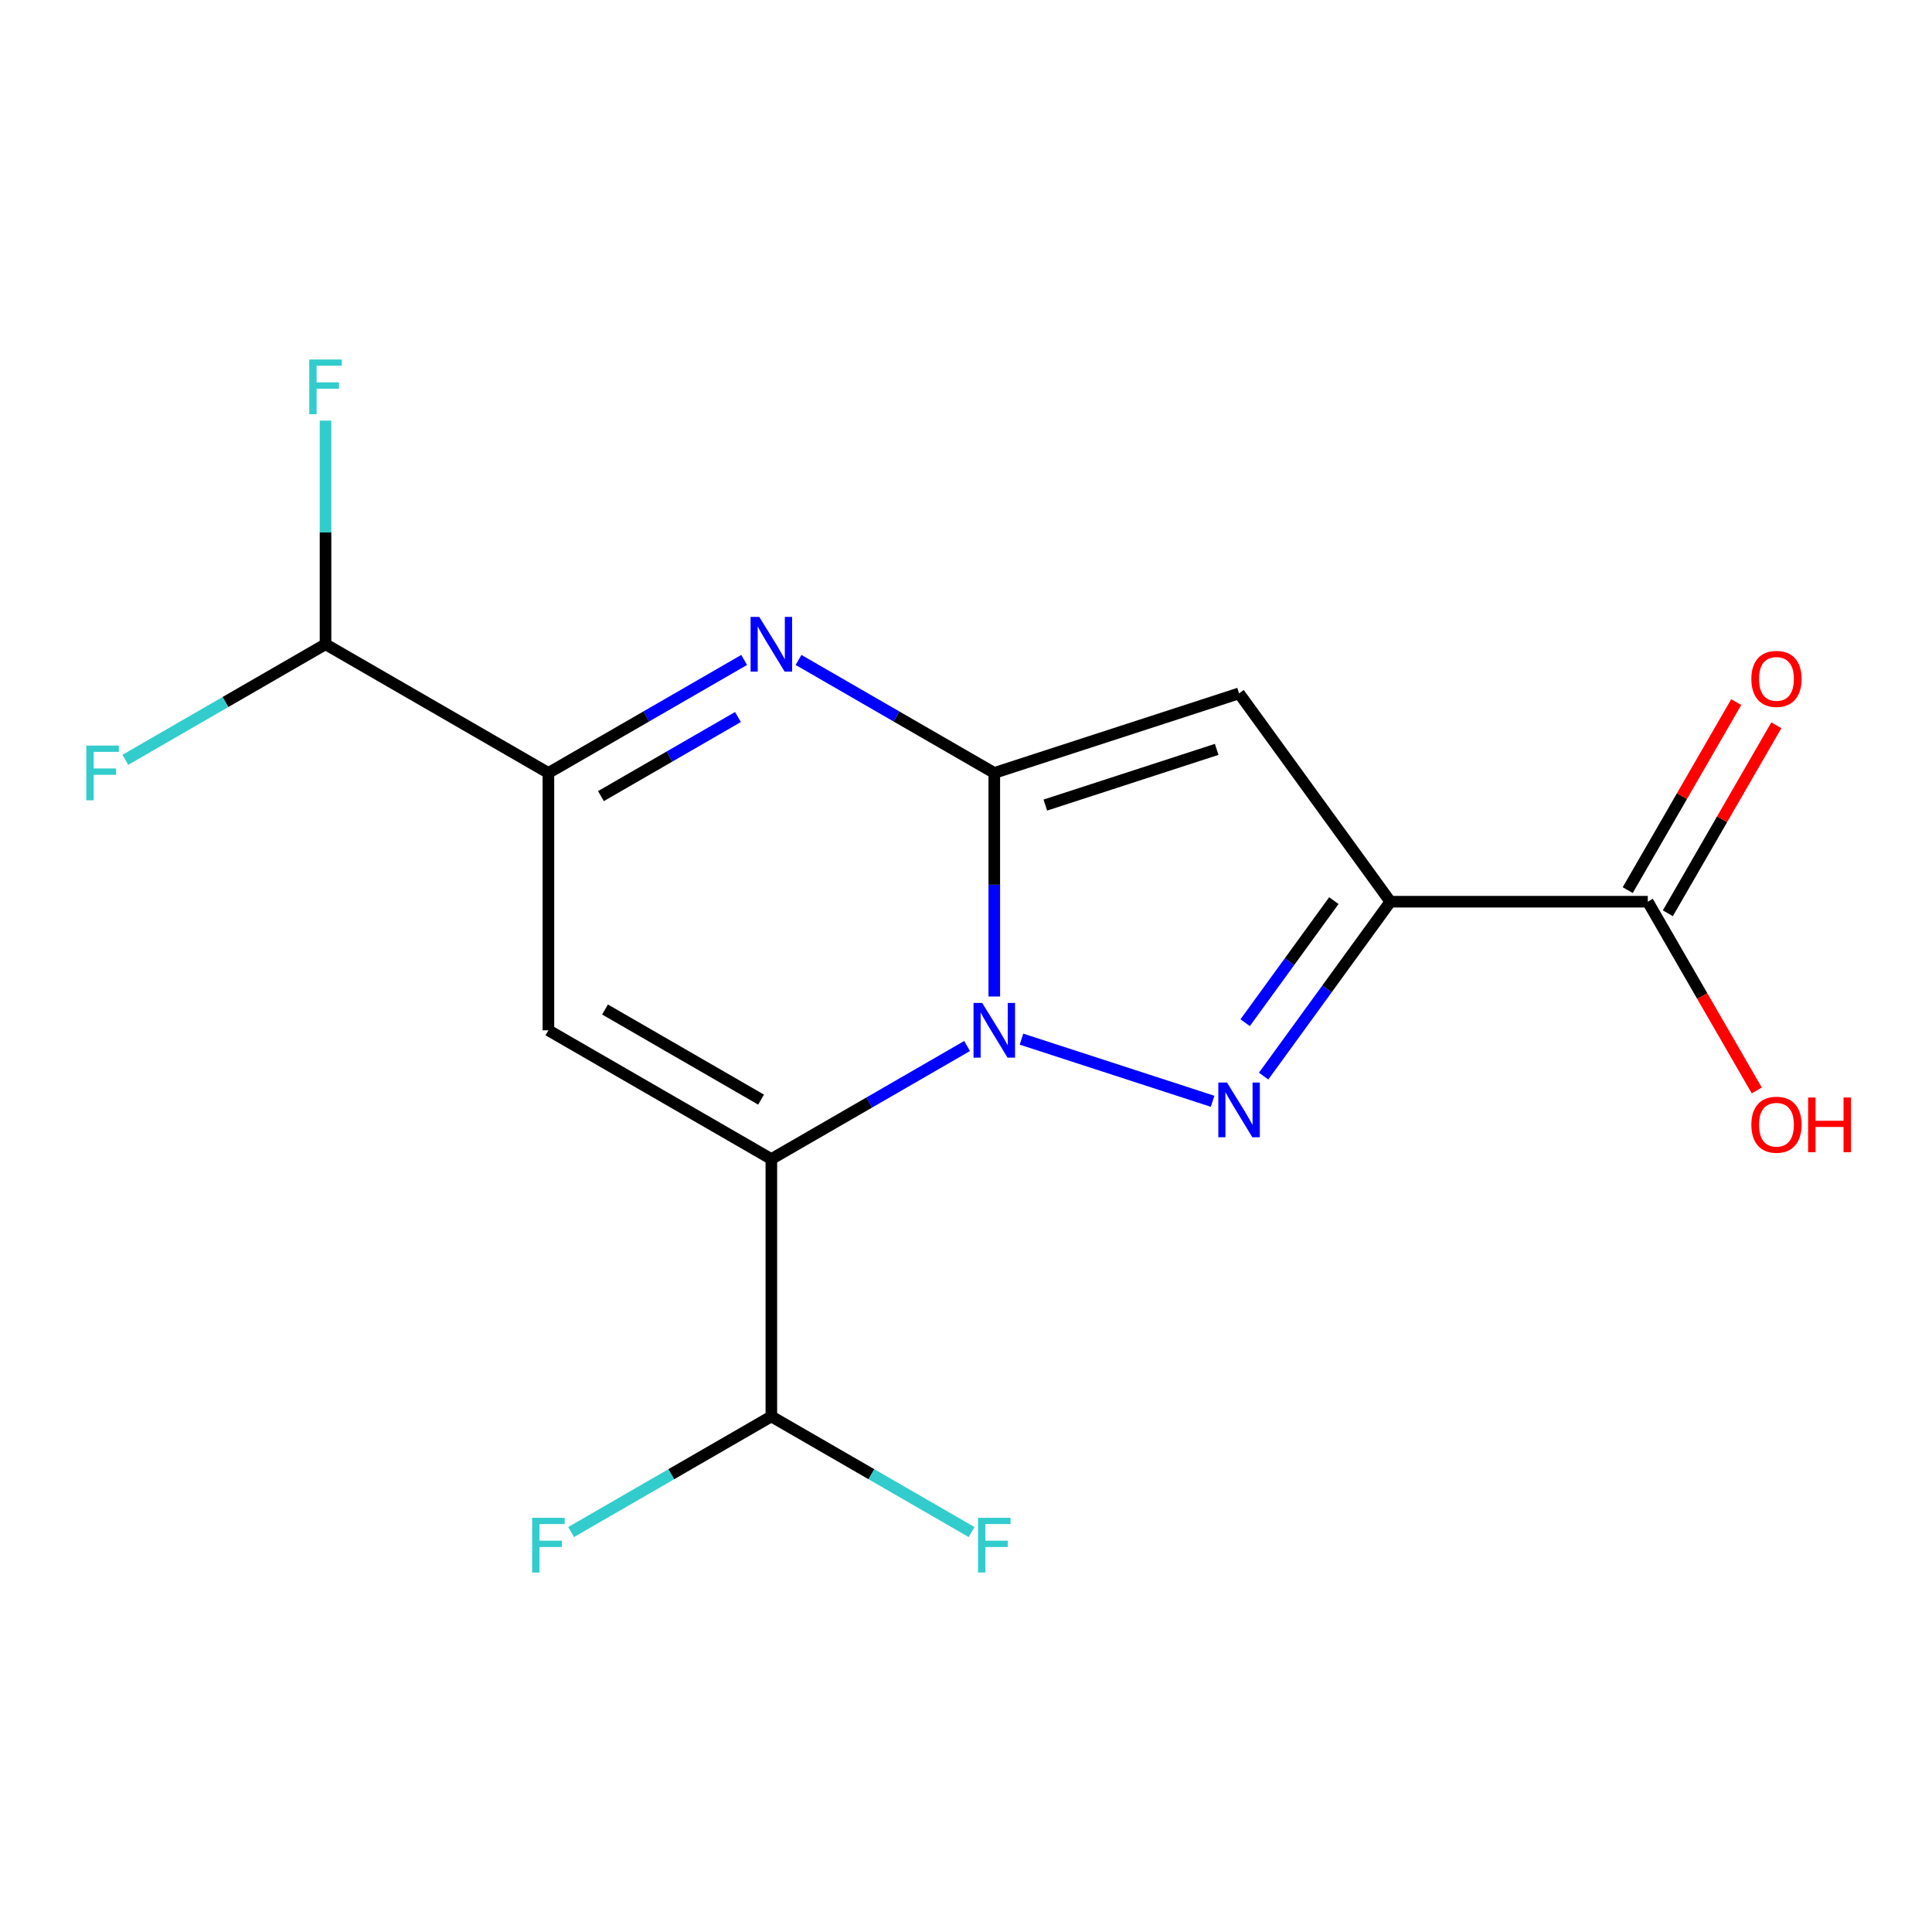<?xml version='1.0' encoding='iso-8859-1'?>
<svg version='1.1' baseProfile='full'
              xmlns='http://www.w3.org/2000/svg'
                      xmlns:rdkit='http://www.rdkit.org/xml'
                      xmlns:xlink='http://www.w3.org/1999/xlink'
                  xml:space='preserve'
width='1000px' height='1000px' viewBox='0 0 1000 1000'>
<!-- END OF HEADER -->
<rect style='opacity:1.0;fill:#FFFFFF;stroke:none' width='1000' height='1000' x='0' y='0'> </rect>
<path class='bond-0' d='M 514.64,515.791 L 514.64,457.933' style='fill:none;fill-rule:evenodd;stroke:#0000FF;stroke-width:6px;stroke-linecap:butt;stroke-linejoin:miter;stroke-opacity:1' />
<path class='bond-0' d='M 514.64,457.933 L 514.64,400.075' style='fill:none;fill-rule:evenodd;stroke:#000000;stroke-width:6px;stroke-linecap:butt;stroke-linejoin:miter;stroke-opacity:1' />
<path class='bond-1' d='M 500.569,541.408 L 449.908,570.666' style='fill:none;fill-rule:evenodd;stroke:#0000FF;stroke-width:6px;stroke-linecap:butt;stroke-linejoin:miter;stroke-opacity:1' />
<path class='bond-1' d='M 449.908,570.666 L 399.247,599.925' style='fill:none;fill-rule:evenodd;stroke:#000000;stroke-width:6px;stroke-linecap:butt;stroke-linejoin:miter;stroke-opacity:1' />
<path class='bond-2' d='M 528.711,537.856 L 627.643,570.023' style='fill:none;fill-rule:evenodd;stroke:#0000FF;stroke-width:6px;stroke-linecap:butt;stroke-linejoin:miter;stroke-opacity:1' />
<path class='bond-4' d='M 514.64,400.075 L 641.344,358.893' style='fill:none;fill-rule:evenodd;stroke:#000000;stroke-width:6px;stroke-linecap:butt;stroke-linejoin:miter;stroke-opacity:1' />
<path class='bond-4' d='M 541.059,416.706 L 629.752,387.878' style='fill:none;fill-rule:evenodd;stroke:#000000;stroke-width:6px;stroke-linecap:butt;stroke-linejoin:miter;stroke-opacity:1' />
<path class='bond-5' d='M 514.64,400.075 L 463.979,370.829' style='fill:none;fill-rule:evenodd;stroke:#000000;stroke-width:6px;stroke-linecap:butt;stroke-linejoin:miter;stroke-opacity:1' />
<path class='bond-5' d='M 463.979,370.829 L 413.318,341.582' style='fill:none;fill-rule:evenodd;stroke:#0000FF;stroke-width:6px;stroke-linecap:butt;stroke-linejoin:miter;stroke-opacity:1' />
<path class='bond-6' d='M 399.247,599.925 L 283.854,533.282' style='fill:none;fill-rule:evenodd;stroke:#000000;stroke-width:6px;stroke-linecap:butt;stroke-linejoin:miter;stroke-opacity:1' />
<path class='bond-6' d='M 393.932,569.161 L 313.157,522.511' style='fill:none;fill-rule:evenodd;stroke:#000000;stroke-width:6px;stroke-linecap:butt;stroke-linejoin:miter;stroke-opacity:1' />
<path class='bond-9' d='M 399.247,599.925 L 399.247,733.144' style='fill:none;fill-rule:evenodd;stroke:#000000;stroke-width:6px;stroke-linecap:butt;stroke-linejoin:miter;stroke-opacity:1' />
<path class='bond-3' d='M 654.053,556.987 L 686.849,511.853' style='fill:none;fill-rule:evenodd;stroke:#0000FF;stroke-width:6px;stroke-linecap:butt;stroke-linejoin:miter;stroke-opacity:1' />
<path class='bond-3' d='M 686.849,511.853 L 719.645,466.718' style='fill:none;fill-rule:evenodd;stroke:#000000;stroke-width:6px;stroke-linecap:butt;stroke-linejoin:miter;stroke-opacity:1' />
<path class='bond-3' d='M 644.491,529.349 L 667.448,497.755' style='fill:none;fill-rule:evenodd;stroke:#0000FF;stroke-width:6px;stroke-linecap:butt;stroke-linejoin:miter;stroke-opacity:1' />
<path class='bond-3' d='M 667.448,497.755 L 690.405,466.161' style='fill:none;fill-rule:evenodd;stroke:#000000;stroke-width:6px;stroke-linecap:butt;stroke-linejoin:miter;stroke-opacity:1' />
<path class='bond-8' d='M 719.645,466.718 L 852.891,466.718' style='fill:none;fill-rule:evenodd;stroke:#000000;stroke-width:6px;stroke-linecap:butt;stroke-linejoin:miter;stroke-opacity:1' />
<path class='bond-17' d='M 719.645,466.718 L 641.344,358.893' style='fill:none;fill-rule:evenodd;stroke:#000000;stroke-width:6px;stroke-linecap:butt;stroke-linejoin:miter;stroke-opacity:1' />
<path class='bond-7' d='M 385.176,341.582 L 334.515,370.829' style='fill:none;fill-rule:evenodd;stroke:#0000FF;stroke-width:6px;stroke-linecap:butt;stroke-linejoin:miter;stroke-opacity:1' />
<path class='bond-7' d='M 334.515,370.829 L 283.854,400.075' style='fill:none;fill-rule:evenodd;stroke:#000000;stroke-width:6px;stroke-linecap:butt;stroke-linejoin:miter;stroke-opacity:1' />
<path class='bond-7' d='M 381.968,371.126 L 346.505,391.598' style='fill:none;fill-rule:evenodd;stroke:#0000FF;stroke-width:6px;stroke-linecap:butt;stroke-linejoin:miter;stroke-opacity:1' />
<path class='bond-7' d='M 346.505,391.598 L 311.043,412.071' style='fill:none;fill-rule:evenodd;stroke:#000000;stroke-width:6px;stroke-linecap:butt;stroke-linejoin:miter;stroke-opacity:1' />
<path class='bond-18' d='M 283.854,533.282 L 283.854,400.075' style='fill:none;fill-rule:evenodd;stroke:#000000;stroke-width:6px;stroke-linecap:butt;stroke-linejoin:miter;stroke-opacity:1' />
<path class='bond-10' d='M 283.854,400.075 L 168.488,333.459' style='fill:none;fill-rule:evenodd;stroke:#000000;stroke-width:6px;stroke-linecap:butt;stroke-linejoin:miter;stroke-opacity:1' />
<path class='bond-11' d='M 863.277,472.712 L 891.358,424.055' style='fill:none;fill-rule:evenodd;stroke:#000000;stroke-width:6px;stroke-linecap:butt;stroke-linejoin:miter;stroke-opacity:1' />
<path class='bond-11' d='M 891.358,424.055 L 919.439,375.397' style='fill:none;fill-rule:evenodd;stroke:#FF0000;stroke-width:6px;stroke-linecap:butt;stroke-linejoin:miter;stroke-opacity:1' />
<path class='bond-11' d='M 842.506,460.725 L 870.587,412.067' style='fill:none;fill-rule:evenodd;stroke:#000000;stroke-width:6px;stroke-linecap:butt;stroke-linejoin:miter;stroke-opacity:1' />
<path class='bond-11' d='M 870.587,412.067 L 898.668,363.41' style='fill:none;fill-rule:evenodd;stroke:#FF0000;stroke-width:6px;stroke-linecap:butt;stroke-linejoin:miter;stroke-opacity:1' />
<path class='bond-14' d='M 852.891,466.718 L 881.097,515.57' style='fill:none;fill-rule:evenodd;stroke:#000000;stroke-width:6px;stroke-linecap:butt;stroke-linejoin:miter;stroke-opacity:1' />
<path class='bond-14' d='M 881.097,515.57 L 909.304,564.421' style='fill:none;fill-rule:evenodd;stroke:#FF0000;stroke-width:6px;stroke-linecap:butt;stroke-linejoin:miter;stroke-opacity:1' />
<path class='bond-12' d='M 399.247,733.144 L 451.068,763.066' style='fill:none;fill-rule:evenodd;stroke:#000000;stroke-width:6px;stroke-linecap:butt;stroke-linejoin:miter;stroke-opacity:1' />
<path class='bond-12' d='M 451.068,763.066 L 502.889,792.988' style='fill:none;fill-rule:evenodd;stroke:#33CCCC;stroke-width:6px;stroke-linecap:butt;stroke-linejoin:miter;stroke-opacity:1' />
<path class='bond-13' d='M 399.247,733.144 L 347.426,763.066' style='fill:none;fill-rule:evenodd;stroke:#000000;stroke-width:6px;stroke-linecap:butt;stroke-linejoin:miter;stroke-opacity:1' />
<path class='bond-13' d='M 347.426,763.066 L 295.605,792.988' style='fill:none;fill-rule:evenodd;stroke:#33CCCC;stroke-width:6px;stroke-linecap:butt;stroke-linejoin:miter;stroke-opacity:1' />
<path class='bond-15' d='M 168.488,333.459 L 116.673,363.375' style='fill:none;fill-rule:evenodd;stroke:#000000;stroke-width:6px;stroke-linecap:butt;stroke-linejoin:miter;stroke-opacity:1' />
<path class='bond-15' d='M 116.673,363.375 L 64.859,393.291' style='fill:none;fill-rule:evenodd;stroke:#33CCCC;stroke-width:6px;stroke-linecap:butt;stroke-linejoin:miter;stroke-opacity:1' />
<path class='bond-16' d='M 168.488,333.459 L 168.488,275.588' style='fill:none;fill-rule:evenodd;stroke:#000000;stroke-width:6px;stroke-linecap:butt;stroke-linejoin:miter;stroke-opacity:1' />
<path class='bond-16' d='M 168.488,275.588 L 168.488,217.717' style='fill:none;fill-rule:evenodd;stroke:#33CCCC;stroke-width:6px;stroke-linecap:butt;stroke-linejoin:miter;stroke-opacity:1' />
<path  class='atom-0' d='M 508.38 519.122
L 517.66 534.122
Q 518.58 535.602, 520.06 538.282
Q 521.54 540.962, 521.62 541.122
L 521.62 519.122
L 525.38 519.122
L 525.38 547.442
L 521.5 547.442
L 511.54 531.042
Q 510.38 529.122, 509.14 526.922
Q 507.94 524.722, 507.58 524.042
L 507.58 547.442
L 503.9 547.442
L 503.9 519.122
L 508.38 519.122
' fill='#0000FF'/>
<path  class='atom-3' d='M 635.084 560.317
L 644.364 575.317
Q 645.284 576.797, 646.764 579.477
Q 648.244 582.157, 648.324 582.317
L 648.324 560.317
L 652.084 560.317
L 652.084 588.637
L 648.204 588.637
L 638.244 572.237
Q 637.084 570.317, 635.844 568.117
Q 634.644 565.917, 634.284 565.237
L 634.284 588.637
L 630.604 588.637
L 630.604 560.317
L 635.084 560.317
' fill='#0000FF'/>
<path  class='atom-6' d='M 392.987 319.299
L 402.267 334.299
Q 403.187 335.779, 404.667 338.459
Q 406.147 341.139, 406.227 341.299
L 406.227 319.299
L 409.987 319.299
L 409.987 347.619
L 406.107 347.619
L 396.147 331.219
Q 394.987 329.299, 393.747 327.099
Q 392.547 324.899, 392.187 324.219
L 392.187 347.619
L 388.507 347.619
L 388.507 319.299
L 392.987 319.299
' fill='#0000FF'/>
<path  class='atom-12' d='M 906.494 351.392
Q 906.494 344.592, 909.854 340.792
Q 913.214 336.992, 919.494 336.992
Q 925.774 336.992, 929.134 340.792
Q 932.494 344.592, 932.494 351.392
Q 932.494 358.272, 929.094 362.192
Q 925.694 366.072, 919.494 366.072
Q 913.254 366.072, 909.854 362.192
Q 906.494 358.312, 906.494 351.392
M 919.494 362.872
Q 923.814 362.872, 926.134 359.992
Q 928.494 357.072, 928.494 351.392
Q 928.494 345.832, 926.134 343.032
Q 923.814 340.192, 919.494 340.192
Q 915.174 340.192, 912.814 342.992
Q 910.494 345.792, 910.494 351.392
Q 910.494 357.112, 912.814 359.992
Q 915.174 362.872, 919.494 362.872
' fill='#FF0000'/>
<path  class='atom-13' d='M 506.22 785.614
L 523.06 785.614
L 523.06 788.854
L 510.02 788.854
L 510.02 797.454
L 521.62 797.454
L 521.62 800.734
L 510.02 800.734
L 510.02 813.934
L 506.22 813.934
L 506.22 785.614
' fill='#33CCCC'/>
<path  class='atom-14' d='M 275.434 785.614
L 292.274 785.614
L 292.274 788.854
L 279.234 788.854
L 279.234 797.454
L 290.834 797.454
L 290.834 800.734
L 279.234 800.734
L 279.234 813.934
L 275.434 813.934
L 275.434 785.614
' fill='#33CCCC'/>
<path  class='atom-15' d='M 906.494 582.151
Q 906.494 575.351, 909.854 571.551
Q 913.214 567.751, 919.494 567.751
Q 925.774 567.751, 929.134 571.551
Q 932.494 575.351, 932.494 582.151
Q 932.494 589.031, 929.094 592.951
Q 925.694 596.831, 919.494 596.831
Q 913.254 596.831, 909.854 592.951
Q 906.494 589.071, 906.494 582.151
M 919.494 593.631
Q 923.814 593.631, 926.134 590.751
Q 928.494 587.831, 928.494 582.151
Q 928.494 576.591, 926.134 573.791
Q 923.814 570.951, 919.494 570.951
Q 915.174 570.951, 912.814 573.751
Q 910.494 576.551, 910.494 582.151
Q 910.494 587.871, 912.814 590.751
Q 915.174 593.631, 919.494 593.631
' fill='#FF0000'/>
<path  class='atom-15' d='M 935.894 568.071
L 939.734 568.071
L 939.734 580.111
L 954.214 580.111
L 954.214 568.071
L 958.054 568.071
L 958.054 596.391
L 954.214 596.391
L 954.214 583.311
L 939.734 583.311
L 939.734 596.391
L 935.894 596.391
L 935.894 568.071
' fill='#FF0000'/>
<path  class='atom-16' d='M 44.688 385.915
L 61.528 385.915
L 61.528 389.155
L 48.488 389.155
L 48.488 397.755
L 60.088 397.755
L 60.088 401.035
L 48.488 401.035
L 48.488 414.235
L 44.688 414.235
L 44.688 385.915
' fill='#33CCCC'/>
<path  class='atom-17' d='M 160.068 186.066
L 176.908 186.066
L 176.908 189.306
L 163.868 189.306
L 163.868 197.906
L 175.468 197.906
L 175.468 201.186
L 163.868 201.186
L 163.868 214.386
L 160.068 214.386
L 160.068 186.066
' fill='#33CCCC'/>
</svg>
